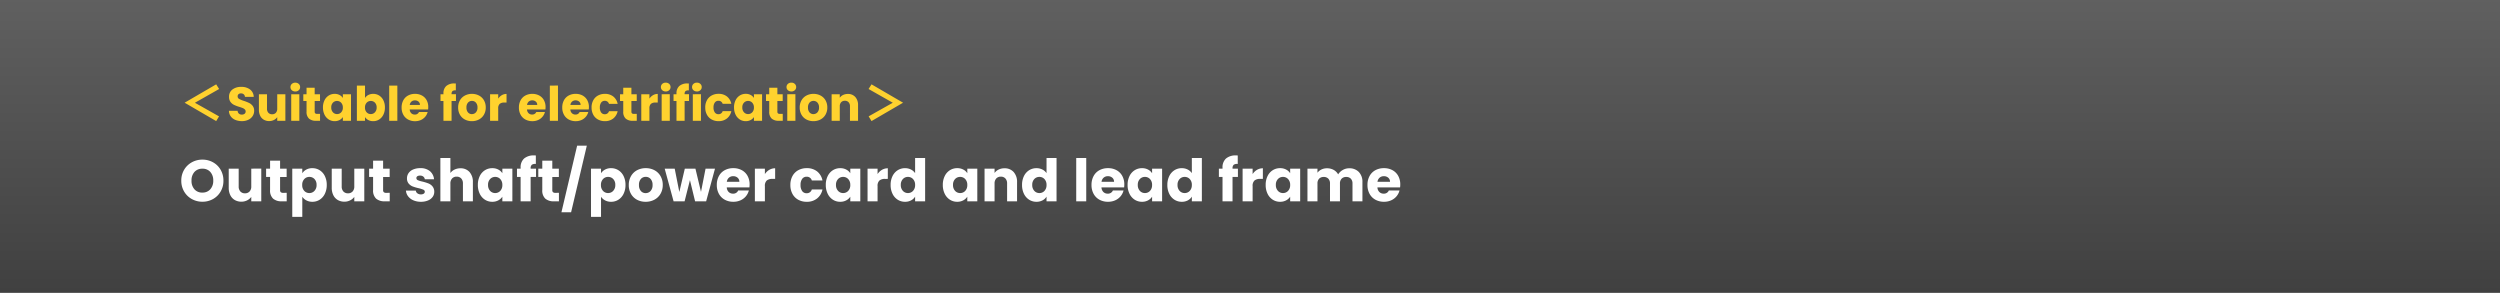 <svg xmlns="http://www.w3.org/2000/svg" xmlns:xlink="http://www.w3.org/1999/xlink" width="683" height="80" viewBox="0 0 683 80">
  <rect x="0" y="0" width="683" height="80" fill="#808080" stroke="none"/>
  <defs>
    <linearGradient id="linear-gradient" x1="0.5" x2="0.5" y2="1" gradientUnits="objectBoundingBox">
      <stop offset="0" stop-opacity="0.502"/>
      <stop offset="1"/>
    </linearGradient>
  </defs>
  <g id="グループ_48235" data-name="グループ 48235" transform="translate(-89 -460)">
    <path id="パス_3166" data-name="パス 3166" d="M0,0H683V80H0Z" transform="translate(89 460)" opacity="0.5" fill="url(#linear-gradient)"/>
    <path id="パス_3167" data-name="パス 3167" d="M4.251-4.927l6.617-3.757-.806-1.274L1.443-4.94,10.062.078l.78-1.287ZM17.108.091a4.694,4.694,0,0,1-1.794-.325A2.924,2.924,0,0,1,14.047-1.2a2.628,2.628,0,0,1-.5-1.534h2.366a1.148,1.148,0,0,0,.351.773,1.128,1.128,0,0,0,.78.267,1.22,1.22,0,0,0,.78-.227.761.761,0,0,0,.286-.63.746.746,0,0,0-.228-.559,1.835,1.835,0,0,0-.559-.364A8.992,8.992,0,0,0,16.38-3.8a10.262,10.262,0,0,1-1.443-.546,2.666,2.666,0,0,1-.962-.806,2.246,2.246,0,0,1-.4-1.391,2.392,2.392,0,0,1,.923-2,3.793,3.793,0,0,1,2.4-.722,3.837,3.837,0,0,1,2.431.722,2.583,2.583,0,0,1,.988,2.009H17.914a.941.941,0,0,0-.325-.7,1.145,1.145,0,0,0-.767-.254.956.956,0,0,0-.65.214.774.774,0,0,0-.247.618.765.765,0,0,0,.416.689,6.819,6.819,0,0,0,1.3.533,12.023,12.023,0,0,1,1.437.572,2.735,2.735,0,0,1,.956.793,2.123,2.123,0,0,1,.4,1.339,2.628,2.628,0,0,1-.4,1.417,2.777,2.777,0,0,1-1.15,1.014A3.939,3.939,0,0,1,17.108.091ZM28.964-7.254V0H26.741V-.988a2.44,2.44,0,0,1-.917.773,2.8,2.8,0,0,1-1.281.292,2.868,2.868,0,0,1-1.469-.371,2.5,2.5,0,0,1-.988-1.072,3.65,3.65,0,0,1-.351-1.651V-7.254h2.21v3.939a1.592,1.592,0,0,0,.377,1.131,1.322,1.322,0,0,0,1.014.4,1.338,1.338,0,0,0,1.027-.4,1.592,1.592,0,0,0,.377-1.131V-7.254Zm2.717-.754a1.347,1.347,0,0,1-.955-.344,1.116,1.116,0,0,1-.371-.852,1.131,1.131,0,0,1,.371-.865,1.347,1.347,0,0,1,.955-.344,1.33,1.33,0,0,1,.943.344,1.131,1.131,0,0,1,.37.865,1.116,1.116,0,0,1-.37.852A1.33,1.33,0,0,1,31.681-8.008Zm1.1.754V0H30.563V-7.254Zm5.655,5.369V0H37.31a2.768,2.768,0,0,1-1.885-.591,2.444,2.444,0,0,1-.676-1.931V-5.408h-.884V-7.254h.884V-9.022h2.223v1.768h1.456v1.846H36.972V-2.5a.609.609,0,0,0,.156.468.761.761,0,0,0,.52.143Zm.793-1.755A4.335,4.335,0,0,1,39.656-5.6a3.151,3.151,0,0,1,1.151-1.3,3,3,0,0,1,1.625-.455,2.792,2.792,0,0,1,1.346.312,2.3,2.3,0,0,1,.89.819V-7.254h2.223V0H44.668V-1.027a2.4,2.4,0,0,1-.9.819A2.792,2.792,0,0,1,42.419.1a2.95,2.95,0,0,1-1.612-.461,3.189,3.189,0,0,1-1.151-1.313A4.377,4.377,0,0,1,39.234-3.64Zm5.434.013a1.818,1.818,0,0,0-.462-1.313,1.5,1.5,0,0,0-1.124-.481,1.509,1.509,0,0,0-1.125.475A1.794,1.794,0,0,0,41.5-3.64a1.841,1.841,0,0,0,.462,1.32,1.49,1.49,0,0,0,1.125.487,1.5,1.5,0,0,0,1.124-.481A1.818,1.818,0,0,0,44.668-3.627Zm6.058-2.6a2.288,2.288,0,0,1,.9-.819,2.8,2.8,0,0,1,1.339-.312,3,3,0,0,1,1.625.455,3.151,3.151,0,0,1,1.151,1.3A4.335,4.335,0,0,1,56.16-3.64a4.377,4.377,0,0,1-.423,1.97A3.189,3.189,0,0,1,54.587-.357,2.972,2.972,0,0,1,52.962.1,2.8,2.8,0,0,1,51.623-.2a2.362,2.362,0,0,1-.9-.813V0H48.5V-9.62h2.223ZM53.9-3.64a1.794,1.794,0,0,0-.461-1.306A1.524,1.524,0,0,0,52.3-5.421a1.5,1.5,0,0,0-1.125.481,1.818,1.818,0,0,0-.462,1.313,1.818,1.818,0,0,0,.462,1.313,1.5,1.5,0,0,0,1.125.481A1.511,1.511,0,0,0,53.43-2.32,1.826,1.826,0,0,0,53.9-3.64Zm5.655-5.98V0H57.33V-9.62ZM68-3.744a5.676,5.676,0,0,1-.039.65H62.933a1.512,1.512,0,0,0,.435,1.034,1.331,1.331,0,0,0,.943.357,1.168,1.168,0,0,0,1.157-.7h2.366a3.247,3.247,0,0,1-.657,1.287,3.287,3.287,0,0,1-1.189.9,3.821,3.821,0,0,1-1.6.325,3.891,3.891,0,0,1-1.9-.455,3.236,3.236,0,0,1-1.3-1.3,4.013,4.013,0,0,1-.468-1.976A4.059,4.059,0,0,1,61.185-5.6a3.194,3.194,0,0,1,1.293-1.3,3.918,3.918,0,0,1,1.911-.455,3.879,3.879,0,0,1,1.872.442,3.174,3.174,0,0,1,1.281,1.261A3.828,3.828,0,0,1,68-3.744Zm-2.275-.585a1.143,1.143,0,0,0-.39-.91,1.436,1.436,0,0,0-.975-.338,1.408,1.408,0,0,0-.942.325,1.444,1.444,0,0,0-.475.923Zm9.841-1.079h-1.2V0H72.15V-5.408h-.806V-7.254h.806v-.208A2.607,2.607,0,0,1,72.917-9.5a3.243,3.243,0,0,1,2.249-.7q.247,0,.364.013v1.885a1.276,1.276,0,0,0-.9.182,1,1,0,0,0-.26.793v.065h1.2ZM79.911.1a4,4,0,0,1-1.918-.455,3.332,3.332,0,0,1-1.339-1.3,3.884,3.884,0,0,1-.488-1.976A3.853,3.853,0,0,1,76.661-5.6,3.352,3.352,0,0,1,78.013-6.9a4.042,4.042,0,0,1,1.924-.455,4.042,4.042,0,0,1,1.924.455A3.352,3.352,0,0,1,83.213-5.6a3.853,3.853,0,0,1,.494,1.969,3.814,3.814,0,0,1-.5,1.97A3.384,3.384,0,0,1,81.841-.351,4.081,4.081,0,0,1,79.911.1Zm0-1.924A1.448,1.448,0,0,0,81-2.288a1.859,1.859,0,0,0,.449-1.339,1.894,1.894,0,0,0-.436-1.339,1.407,1.407,0,0,0-1.072-.468,1.411,1.411,0,0,0-1.079.462,1.908,1.908,0,0,0-.429,1.345,1.931,1.931,0,0,0,.423,1.339A1.367,1.367,0,0,0,79.911-1.82Zm7.2-4.225a2.933,2.933,0,0,1,.975-.943,2.514,2.514,0,0,1,1.3-.345v2.353h-.611a1.873,1.873,0,0,0-1.248.357,1.588,1.588,0,0,0-.416,1.254V0H84.89V-7.254h2.223Zm12.935,2.3a5.676,5.676,0,0,1-.039.65H94.978a1.512,1.512,0,0,0,.436,1.034,1.331,1.331,0,0,0,.943.357,1.168,1.168,0,0,0,1.157-.7h2.366a3.247,3.247,0,0,1-.657,1.287,3.287,3.287,0,0,1-1.189.9,3.821,3.821,0,0,1-1.6.325,3.891,3.891,0,0,1-1.9-.455,3.236,3.236,0,0,1-1.3-1.3,4.013,4.013,0,0,1-.468-1.976A4.059,4.059,0,0,1,93.229-5.6a3.194,3.194,0,0,1,1.294-1.3,3.918,3.918,0,0,1,1.911-.455,3.879,3.879,0,0,1,1.872.442,3.174,3.174,0,0,1,1.281,1.261A3.828,3.828,0,0,1,100.048-3.744Zm-2.275-.585a1.143,1.143,0,0,0-.39-.91,1.436,1.436,0,0,0-.975-.338,1.408,1.408,0,0,0-.942.325,1.443,1.443,0,0,0-.475.923Zm5.668-5.291V0h-2.223V-9.62Zm8.45,5.876a5.676,5.676,0,0,1-.039.65h-5.031a1.512,1.512,0,0,0,.436,1.034,1.331,1.331,0,0,0,.943.357,1.168,1.168,0,0,0,1.157-.7h2.366a3.247,3.247,0,0,1-.657,1.287,3.287,3.287,0,0,1-1.189.9,3.821,3.821,0,0,1-1.6.325,3.891,3.891,0,0,1-1.9-.455,3.236,3.236,0,0,1-1.3-1.3,4.013,4.013,0,0,1-.468-1.976,4.059,4.059,0,0,1,.462-1.976,3.194,3.194,0,0,1,1.294-1.3,3.918,3.918,0,0,1,1.911-.455,3.879,3.879,0,0,1,1.872.442,3.174,3.174,0,0,1,1.281,1.261A3.828,3.828,0,0,1,111.891-3.744Zm-2.275-.585a1.143,1.143,0,0,0-.39-.91,1.436,1.436,0,0,0-.975-.338,1.408,1.408,0,0,0-.942.325,1.443,1.443,0,0,0-.475.923Zm3,.7A4.059,4.059,0,0,1,113.08-5.6a3.205,3.205,0,0,1,1.287-1.3,3.854,3.854,0,0,1,1.891-.455,3.6,3.6,0,0,1,2.282.715,3.373,3.373,0,0,1,1.2,2.015h-2.366a1.139,1.139,0,0,0-1.157-.832,1.166,1.166,0,0,0-.975.474,2.2,2.2,0,0,0-.364,1.359,2.2,2.2,0,0,0,.364,1.359,1.166,1.166,0,0,0,.975.475,1.139,1.139,0,0,0,1.157-.832h2.366a3.406,3.406,0,0,1-1.209,2A3.56,3.56,0,0,1,116.259.1a3.854,3.854,0,0,1-1.891-.455,3.205,3.205,0,0,1-1.287-1.3A4.059,4.059,0,0,1,112.619-3.627Zm12.35,1.742V0h-1.131a2.768,2.768,0,0,1-1.885-.591,2.444,2.444,0,0,1-.676-1.931V-5.408h-.884V-7.254h.884V-9.022H123.5v1.768h1.456v1.846H123.5V-2.5a.609.609,0,0,0,.156.468.761.761,0,0,0,.52.143Zm3.458-4.16a2.932,2.932,0,0,1,.975-.943,2.514,2.514,0,0,1,1.3-.345v2.353h-.611a1.873,1.873,0,0,0-1.248.357,1.588,1.588,0,0,0-.416,1.254V0H126.2V-7.254h2.223Zm4.459-1.963a1.347,1.347,0,0,1-.955-.344,1.116,1.116,0,0,1-.37-.852,1.131,1.131,0,0,1,.37-.865,1.347,1.347,0,0,1,.955-.344,1.33,1.33,0,0,1,.943.344,1.131,1.131,0,0,1,.37.865,1.116,1.116,0,0,1-.37.852A1.33,1.33,0,0,1,132.886-8.008Zm1.105.754V0h-2.223V-7.254Zm5.252,1.846h-1.2V0h-2.223V-5.408h-.806V-7.254h.806v-.208a2.607,2.607,0,0,1,.767-2.035,3.243,3.243,0,0,1,2.249-.7q.247,0,.364.013v1.885a1.276,1.276,0,0,0-.9.182,1,1,0,0,0-.26.793v.065h1.2Zm2.158-2.6a1.347,1.347,0,0,1-.955-.344,1.116,1.116,0,0,1-.37-.852,1.131,1.131,0,0,1,.37-.865,1.347,1.347,0,0,1,.955-.344,1.33,1.33,0,0,1,.943.344,1.131,1.131,0,0,1,.37.865,1.116,1.116,0,0,1-.37.852A1.33,1.33,0,0,1,141.4-8.008Zm1.105.754V0h-2.223V-7.254Zm1.17,3.627a4.059,4.059,0,0,1,.462-1.976,3.205,3.205,0,0,1,1.287-1.3,3.854,3.854,0,0,1,1.891-.455,3.6,3.6,0,0,1,2.282.715,3.374,3.374,0,0,1,1.2,2.015h-2.366a1.139,1.139,0,0,0-1.157-.832,1.166,1.166,0,0,0-.975.474,2.2,2.2,0,0,0-.364,1.359,2.2,2.2,0,0,0,.364,1.359,1.166,1.166,0,0,0,.975.475,1.139,1.139,0,0,0,1.157-.832H150.8a3.406,3.406,0,0,1-1.209,2A3.56,3.56,0,0,1,147.316.1a3.854,3.854,0,0,1-1.891-.455,3.205,3.205,0,0,1-1.287-1.3A4.059,4.059,0,0,1,143.676-3.627Zm7.865-.013a4.335,4.335,0,0,1,.423-1.963,3.151,3.151,0,0,1,1.15-1.3,3,3,0,0,1,1.625-.455,2.792,2.792,0,0,1,1.346.312,2.3,2.3,0,0,1,.891.819V-7.254H159.2V0h-2.223V-1.027a2.4,2.4,0,0,1-.9.819A2.792,2.792,0,0,1,154.726.1a2.95,2.95,0,0,1-1.612-.461,3.189,3.189,0,0,1-1.15-1.313A4.377,4.377,0,0,1,151.541-3.64Zm5.434.013a1.818,1.818,0,0,0-.462-1.313,1.5,1.5,0,0,0-1.124-.481,1.509,1.509,0,0,0-1.125.475A1.794,1.794,0,0,0,153.8-3.64a1.841,1.841,0,0,0,.461,1.32,1.49,1.49,0,0,0,1.125.487,1.5,1.5,0,0,0,1.124-.481A1.818,1.818,0,0,0,156.975-3.627Zm7.878,1.742V0h-1.131a2.769,2.769,0,0,1-1.885-.591,2.444,2.444,0,0,1-.676-1.931V-5.408h-.884V-7.254h.884V-9.022h2.223v1.768h1.456v1.846h-1.456V-2.5a.609.609,0,0,0,.156.468.761.761,0,0,0,.52.143Zm2.353-6.123a1.347,1.347,0,0,1-.955-.344,1.116,1.116,0,0,1-.37-.852,1.131,1.131,0,0,1,.37-.865,1.347,1.347,0,0,1,.955-.344,1.33,1.33,0,0,1,.943.344,1.131,1.131,0,0,1,.37.865,1.116,1.116,0,0,1-.37.852A1.33,1.33,0,0,1,167.206-8.008Zm1.105.754V0h-2.223V-7.254ZM173.225.1a4,4,0,0,1-1.917-.455,3.332,3.332,0,0,1-1.339-1.3,3.885,3.885,0,0,1-.488-1.976,3.853,3.853,0,0,1,.494-1.969A3.352,3.352,0,0,1,171.327-6.9a4.042,4.042,0,0,1,1.924-.455,4.042,4.042,0,0,1,1.924.455A3.352,3.352,0,0,1,176.527-5.6a3.853,3.853,0,0,1,.494,1.969,3.814,3.814,0,0,1-.5,1.97,3.384,3.384,0,0,1-1.365,1.307A4.081,4.081,0,0,1,173.225.1Zm0-1.924a1.448,1.448,0,0,0,1.085-.468,1.859,1.859,0,0,0,.449-1.339,1.894,1.894,0,0,0-.436-1.339,1.407,1.407,0,0,0-1.072-.468,1.411,1.411,0,0,0-1.079.462,1.908,1.908,0,0,0-.429,1.345,1.931,1.931,0,0,0,.422,1.339A1.367,1.367,0,0,0,173.225-1.82Zm9.4-5.512a2.633,2.633,0,0,1,2.035.826,3.22,3.22,0,0,1,.76,2.269V0h-2.21V-3.939a1.592,1.592,0,0,0-.377-1.131,1.322,1.322,0,0,0-1.014-.4,1.322,1.322,0,0,0-1.014.4,1.592,1.592,0,0,0-.377,1.131V0H178.2V-7.254h2.223v.962a2.345,2.345,0,0,1,.91-.761A2.893,2.893,0,0,1,182.624-7.332Zm12.285,2.405-6.6,3.718L189.1.078l8.619-5.018L189.1-9.958l-.806,1.274Z" transform="translate(138 493)" fill="#ffd22e"/>
    <path id="パス_3168" data-name="パス 3168" d="M6.3.112A5.862,5.862,0,0,1,3.4-.624,5.5,5.5,0,0,1,1.3-2.68,5.746,5.746,0,0,1,.528-5.648,5.7,5.7,0,0,1,1.3-8.608a5.519,5.519,0,0,1,2.1-2.048,5.862,5.862,0,0,1,2.9-.736,5.862,5.862,0,0,1,2.9.736,5.4,5.4,0,0,1,2.08,2.048,5.8,5.8,0,0,1,.76,2.96A5.793,5.793,0,0,1,11.28-2.68,5.461,5.461,0,0,1,9.2-.624,5.818,5.818,0,0,1,6.3.112Zm0-2.5a2.756,2.756,0,0,0,2.152-.9,3.4,3.4,0,0,0,.808-2.368,3.4,3.4,0,0,0-.808-2.376A2.768,2.768,0,0,0,6.3-8.912a2.8,2.8,0,0,0-2.168.88,3.389,3.389,0,0,0-.808,2.384,3.4,3.4,0,0,0,.808,2.376A2.787,2.787,0,0,0,6.3-2.384Zm16.08-6.544V0H19.648V-1.216a3,3,0,0,1-1.128.952A3.442,3.442,0,0,1,16.944.1,3.53,3.53,0,0,1,15.136-.36,3.075,3.075,0,0,1,13.92-1.68a4.492,4.492,0,0,1-.432-2.032V-8.928h2.72V-4.08a1.959,1.959,0,0,0,.464,1.392,1.627,1.627,0,0,0,1.248.5,1.647,1.647,0,0,0,1.264-.5,1.959,1.959,0,0,0,.464-1.392V-8.928ZM29.328-2.32V0H27.936a3.407,3.407,0,0,1-2.32-.728A3.008,3.008,0,0,1,24.784-3.1V-6.656H23.7V-8.928h1.088V-11.1H27.52v2.176h1.792v2.272H27.52v3.584a.75.75,0,0,0,.192.576.937.937,0,0,0,.64.176Zm4.256-5.344a2.97,2.97,0,0,1,1.1-1.008,3.389,3.389,0,0,1,1.648-.384,3.7,3.7,0,0,1,2,.56,3.879,3.879,0,0,1,1.416,1.6,5.336,5.336,0,0,1,.52,2.416,5.387,5.387,0,0,1-.52,2.424A3.925,3.925,0,0,1,38.336-.44a3.658,3.658,0,0,1-2,.568A3.4,3.4,0,0,1,34.7-.256a3.007,3.007,0,0,1-1.112-.992v5.5H30.848V-8.928h2.736Zm3.9,3.184a2.208,2.208,0,0,0-.568-1.608,1.876,1.876,0,0,0-1.4-.584,1.845,1.845,0,0,0-1.384.592,2.237,2.237,0,0,0-.568,1.616,2.237,2.237,0,0,0,.568,1.616,1.845,1.845,0,0,0,1.384.592,1.859,1.859,0,0,0,1.392-.6A2.247,2.247,0,0,0,37.488-4.48Zm13.04-4.448V0H47.792V-1.216a3,3,0,0,1-1.128.952A3.442,3.442,0,0,1,45.088.1,3.53,3.53,0,0,1,43.28-.36a3.075,3.075,0,0,1-1.216-1.32,4.492,4.492,0,0,1-.432-2.032V-8.928h2.72V-4.08a1.959,1.959,0,0,0,.464,1.392,1.627,1.627,0,0,0,1.248.5,1.647,1.647,0,0,0,1.264-.5,1.959,1.959,0,0,0,.464-1.392V-8.928ZM57.472-2.32V0H56.08a3.407,3.407,0,0,1-2.32-.728A3.008,3.008,0,0,1,52.928-3.1V-6.656H51.84V-8.928h1.088V-11.1h2.736v2.176h1.792v2.272H55.664v3.584a.75.75,0,0,0,.192.576.937.937,0,0,0,.64.176ZM66.016.128a5.132,5.132,0,0,1-2.08-.4,3.552,3.552,0,0,1-1.44-1.1,2.883,2.883,0,0,1-.592-1.56h2.7a1.039,1.039,0,0,0,.432.752,1.528,1.528,0,0,0,.944.288,1.347,1.347,0,0,0,.792-.2.612.612,0,0,0,.28-.52.6.6,0,0,0-.4-.568,8.081,8.081,0,0,0-1.3-.408,12.168,12.168,0,0,1-1.6-.472,2.764,2.764,0,0,1-1.1-.784,2.137,2.137,0,0,1-.464-1.448,2.459,2.459,0,0,1,.424-1.4,2.855,2.855,0,0,1,1.248-1,4.779,4.779,0,0,1,1.96-.368,3.929,3.929,0,0,1,2.648.832,3.237,3.237,0,0,1,1.112,2.208H67.056a1.09,1.09,0,0,0-.408-.736,1.415,1.415,0,0,0-.9-.272,1.25,1.25,0,0,0-.736.184.587.587,0,0,0-.256.5.615.615,0,0,0,.408.576,6.535,6.535,0,0,0,1.272.384,13.916,13.916,0,0,1,1.616.5,2.788,2.788,0,0,1,1.1.8,2.264,2.264,0,0,1,.488,1.48,2.349,2.349,0,0,1-.44,1.4,2.91,2.91,0,0,1-1.264.968A4.834,4.834,0,0,1,66.016.128ZM76.8-9.024a3.176,3.176,0,0,1,2.464,1.016,3.984,3.984,0,0,1,.928,2.792V0h-2.72V-4.848a1.959,1.959,0,0,0-.464-1.392,1.627,1.627,0,0,0-1.248-.5,1.627,1.627,0,0,0-1.248.5,1.959,1.959,0,0,0-.464,1.392V0H71.312V-11.84h2.736v4.112a2.924,2.924,0,0,1,1.136-.944A3.631,3.631,0,0,1,76.8-9.024ZM81.552-4.48a5.336,5.336,0,0,1,.52-2.416,3.879,3.879,0,0,1,1.416-1.6,3.7,3.7,0,0,1,2-.56,3.436,3.436,0,0,1,1.656.384,2.829,2.829,0,0,1,1.1,1.008V-8.928h2.736V0H88.24V-1.264A2.955,2.955,0,0,1,87.128-.256a3.436,3.436,0,0,1-1.656.384A3.63,3.63,0,0,1,83.488-.44a3.925,3.925,0,0,1-1.416-1.616A5.386,5.386,0,0,1,81.552-4.48Zm6.688.016a2.237,2.237,0,0,0-.568-1.616,1.845,1.845,0,0,0-1.384-.592,1.858,1.858,0,0,0-1.384.584,2.208,2.208,0,0,0-.568,1.608A2.266,2.266,0,0,0,84.9-2.856a1.834,1.834,0,0,0,1.384.6,1.845,1.845,0,0,0,1.384-.592A2.237,2.237,0,0,0,88.24-4.464Zm9.2-2.192H95.968V0H93.232V-6.656H92.24V-8.928h.992v-.256a3.209,3.209,0,0,1,.944-2.5,3.992,3.992,0,0,1,2.768-.856q.3,0,.448.016v2.32a1.57,1.57,0,0,0-1.1.224,1.232,1.232,0,0,0-.32.976v.08H97.44ZM103.7-2.32V0H102.3a3.407,3.407,0,0,1-2.32-.728A3.008,3.008,0,0,1,99.152-3.1V-6.656H98.064V-8.928h1.088V-11.1h2.736v2.176h1.792v2.272h-1.792v3.584a.75.75,0,0,0,.192.576.937.937,0,0,0,.64.176Zm7.616-12.88L107.024,2.992h-2.64L108.672-15.2ZM115.2-7.664a2.97,2.97,0,0,1,1.1-1.008,3.389,3.389,0,0,1,1.648-.384,3.7,3.7,0,0,1,2,.56,3.879,3.879,0,0,1,1.416,1.6,5.336,5.336,0,0,1,.52,2.416,5.386,5.386,0,0,1-.52,2.424A3.925,3.925,0,0,1,119.952-.44a3.658,3.658,0,0,1-2,.568,3.4,3.4,0,0,1-1.64-.384,3.007,3.007,0,0,1-1.112-.992v5.5h-2.736V-8.928H115.2Zm3.9,3.184a2.208,2.208,0,0,0-.568-1.608,1.876,1.876,0,0,0-1.4-.584,1.845,1.845,0,0,0-1.384.592,2.237,2.237,0,0,0-.568,1.616,2.237,2.237,0,0,0,.568,1.616,1.845,1.845,0,0,0,1.384.592,1.859,1.859,0,0,0,1.392-.6A2.247,2.247,0,0,0,119.1-4.48ZM127.392.128a4.928,4.928,0,0,1-2.36-.56,4.1,4.1,0,0,1-1.648-1.6,4.781,4.781,0,0,1-.6-2.432,4.743,4.743,0,0,1,.608-2.424A4.125,4.125,0,0,1,125.056-8.5a4.975,4.975,0,0,1,2.368-.56,4.975,4.975,0,0,1,2.368.56,4.126,4.126,0,0,1,1.664,1.608,4.743,4.743,0,0,1,.608,2.424,4.694,4.694,0,0,1-.616,2.424,4.165,4.165,0,0,1-1.68,1.608A5.022,5.022,0,0,1,127.392.128Zm0-2.368a1.782,1.782,0,0,0,1.336-.576,2.288,2.288,0,0,0,.552-1.648,2.331,2.331,0,0,0-.536-1.648,1.732,1.732,0,0,0-1.32-.576,1.736,1.736,0,0,0-1.328.568,2.348,2.348,0,0,0-.528,1.656,2.377,2.377,0,0,0,.52,1.648A1.683,1.683,0,0,0,127.392-2.24Zm18.944-6.688L143.92,0H140.9l-1.408-5.792L138.032,0h-3.008l-2.432-8.928h2.736l1.264,6.384,1.5-6.384h2.9l1.52,6.352,1.248-6.352Zm9.456,4.32a6.985,6.985,0,0,1-.048.8h-6.192a1.861,1.861,0,0,0,.536,1.272,1.638,1.638,0,0,0,1.16.44,1.438,1.438,0,0,0,1.424-.864h2.912a4,4,0,0,1-.808,1.584,4.045,4.045,0,0,1-1.464,1.1,4.7,4.7,0,0,1-1.968.4,4.789,4.789,0,0,1-2.336-.56,3.983,3.983,0,0,1-1.6-1.6,4.94,4.94,0,0,1-.576-2.432A5,5,0,0,1,147.4-6.9a3.932,3.932,0,0,1,1.592-1.6,4.823,4.823,0,0,1,2.352-.56,4.774,4.774,0,0,1,2.3.544,3.906,3.906,0,0,1,1.576,1.552A4.711,4.711,0,0,1,155.792-4.608Zm-2.8-.72a1.407,1.407,0,0,0-.48-1.12,1.767,1.767,0,0,0-1.2-.416,1.733,1.733,0,0,0-1.16.4,1.777,1.777,0,0,0-.584,1.136Zm6.976-2.112a3.609,3.609,0,0,1,1.2-1.16,3.094,3.094,0,0,1,1.6-.424v2.9h-.752a2.305,2.305,0,0,0-1.536.44,1.955,1.955,0,0,0-.512,1.544V0h-2.736V-8.928h2.736Zm6.96,2.976A5,5,0,0,1,167.5-6.9a3.945,3.945,0,0,1,1.584-1.6,4.743,4.743,0,0,1,2.328-.56,4.426,4.426,0,0,1,2.808.88A4.152,4.152,0,0,1,175.7-5.7h-2.912A1.4,1.4,0,0,0,171.36-6.72a1.435,1.435,0,0,0-1.2.584,2.7,2.7,0,0,0-.448,1.672,2.7,2.7,0,0,0,.448,1.672,1.435,1.435,0,0,0,1.2.584,1.4,1.4,0,0,0,1.424-1.024H175.7a4.191,4.191,0,0,1-1.488,2.464,4.381,4.381,0,0,1-2.8.9,4.743,4.743,0,0,1-2.328-.56,3.945,3.945,0,0,1-1.584-1.6A5,5,0,0,1,166.928-4.464Zm9.68-.016a5.336,5.336,0,0,1,.52-2.416,3.879,3.879,0,0,1,1.416-1.6,3.7,3.7,0,0,1,2-.56,3.436,3.436,0,0,1,1.656.384,2.829,2.829,0,0,1,1.1,1.008V-8.928h2.736V0H183.3V-1.264a2.955,2.955,0,0,1-1.112,1.008,3.436,3.436,0,0,1-1.656.384,3.63,3.63,0,0,1-1.984-.568,3.925,3.925,0,0,1-1.416-1.616A5.387,5.387,0,0,1,176.608-4.48Zm6.688.016a2.237,2.237,0,0,0-.568-1.616,1.845,1.845,0,0,0-1.384-.592,1.858,1.858,0,0,0-1.384.584,2.208,2.208,0,0,0-.568,1.608,2.266,2.266,0,0,0,.568,1.624,1.834,1.834,0,0,0,1.384.6,1.845,1.845,0,0,0,1.384-.592A2.237,2.237,0,0,0,183.3-4.464Zm7.456-2.976a3.609,3.609,0,0,1,1.2-1.16,3.094,3.094,0,0,1,1.6-.424v2.9H192.8a2.305,2.305,0,0,0-1.536.44,1.955,1.955,0,0,0-.512,1.544V0h-2.736V-8.928h2.736Zm3.568,2.96a5.336,5.336,0,0,1,.52-2.416,3.879,3.879,0,0,1,1.416-1.6,3.7,3.7,0,0,1,2-.56,3.513,3.513,0,0,1,1.608.368,2.93,2.93,0,0,1,1.144.992V-11.84h2.736V0h-2.736V-1.28a2.787,2.787,0,0,1-1.1,1.024,3.436,3.436,0,0,1-1.656.384,3.658,3.658,0,0,1-2-.568,3.925,3.925,0,0,1-1.416-1.616A5.387,5.387,0,0,1,194.32-4.48Zm6.688.016a2.237,2.237,0,0,0-.568-1.616,1.845,1.845,0,0,0-1.384-.592,1.858,1.858,0,0,0-1.384.584A2.208,2.208,0,0,0,197.1-4.48a2.266,2.266,0,0,0,.568,1.624,1.834,1.834,0,0,0,1.384.6,1.845,1.845,0,0,0,1.384-.592A2.237,2.237,0,0,0,201.008-4.464Zm7.568-.016A5.336,5.336,0,0,1,209.1-6.9a3.879,3.879,0,0,1,1.416-1.6,3.7,3.7,0,0,1,2-.56,3.436,3.436,0,0,1,1.656.384,2.829,2.829,0,0,1,1.1,1.008V-8.928H218V0h-2.736V-1.264a2.954,2.954,0,0,1-1.112,1.008A3.436,3.436,0,0,1,212.5.128a3.63,3.63,0,0,1-1.984-.568A3.925,3.925,0,0,1,209.1-2.056,5.387,5.387,0,0,1,208.576-4.48Zm6.688.016A2.237,2.237,0,0,0,214.7-6.08a1.845,1.845,0,0,0-1.384-.592,1.858,1.858,0,0,0-1.384.584,2.208,2.208,0,0,0-.568,1.608,2.266,2.266,0,0,0,.568,1.624,1.834,1.834,0,0,0,1.384.6,1.845,1.845,0,0,0,1.384-.592A2.237,2.237,0,0,0,215.264-4.464Zm10.16-4.56a3.24,3.24,0,0,1,2.5,1.016,3.963,3.963,0,0,1,.936,2.792V0h-2.72V-4.848a1.959,1.959,0,0,0-.464-1.392,1.627,1.627,0,0,0-1.248-.5,1.627,1.627,0,0,0-1.248.5,1.959,1.959,0,0,0-.464,1.392V0h-2.736V-8.928h2.736v1.184a2.886,2.886,0,0,1,1.12-.936A3.561,3.561,0,0,1,225.424-9.024Zm4.8,4.544a5.336,5.336,0,0,1,.52-2.416,3.879,3.879,0,0,1,1.416-1.6,3.7,3.7,0,0,1,2-.56,3.513,3.513,0,0,1,1.608.368,2.93,2.93,0,0,1,1.144.992V-11.84h2.736V0h-2.736V-1.28a2.787,2.787,0,0,1-1.1,1.024,3.436,3.436,0,0,1-1.656.384,3.658,3.658,0,0,1-2-.568,3.925,3.925,0,0,1-1.416-1.616A5.387,5.387,0,0,1,230.224-4.48Zm6.688.016a2.237,2.237,0,0,0-.568-1.616,1.845,1.845,0,0,0-1.384-.592,1.858,1.858,0,0,0-1.384.584,2.208,2.208,0,0,0-.568,1.608,2.266,2.266,0,0,0,.568,1.624,1.834,1.834,0,0,0,1.384.6,1.845,1.845,0,0,0,1.384-.592A2.237,2.237,0,0,0,236.912-4.464ZM247.76-11.84V0h-2.736V-11.84Zm10.4,7.232a6.982,6.982,0,0,1-.048.8H251.92a1.861,1.861,0,0,0,.536,1.272,1.638,1.638,0,0,0,1.16.44,1.438,1.438,0,0,0,1.424-.864h2.912a4,4,0,0,1-.808,1.584,4.045,4.045,0,0,1-1.464,1.1,4.7,4.7,0,0,1-1.968.4,4.789,4.789,0,0,1-2.336-.56,3.983,3.983,0,0,1-1.6-1.6,4.94,4.94,0,0,1-.576-2.432,5,5,0,0,1,.568-2.432,3.932,3.932,0,0,1,1.592-1.6,4.823,4.823,0,0,1,2.352-.56,4.774,4.774,0,0,1,2.3.544,3.906,3.906,0,0,1,1.576,1.552A4.711,4.711,0,0,1,258.16-4.608Zm-2.8-.72a1.407,1.407,0,0,0-.48-1.12,1.767,1.767,0,0,0-1.2-.416,1.733,1.733,0,0,0-1.16.4,1.777,1.777,0,0,0-.584,1.136Zm3.7.848a5.336,5.336,0,0,1,.52-2.416,3.879,3.879,0,0,1,1.416-1.6,3.7,3.7,0,0,1,2-.56,3.436,3.436,0,0,1,1.656.384,2.828,2.828,0,0,1,1.1,1.008V-8.928h2.736V0h-2.736V-1.264a2.954,2.954,0,0,1-1.112,1.008,3.436,3.436,0,0,1-1.656.384,3.63,3.63,0,0,1-1.984-.568,3.925,3.925,0,0,1-1.416-1.616A5.387,5.387,0,0,1,259.056-4.48Zm6.688.016a2.237,2.237,0,0,0-.568-1.616,1.845,1.845,0,0,0-1.384-.592,1.858,1.858,0,0,0-1.384.584,2.208,2.208,0,0,0-.568,1.608,2.266,2.266,0,0,0,.568,1.624,1.834,1.834,0,0,0,1.384.6,1.845,1.845,0,0,0,1.384-.592A2.237,2.237,0,0,0,265.744-4.464Zm4.176-.016a5.336,5.336,0,0,1,.52-2.416,3.879,3.879,0,0,1,1.416-1.6,3.7,3.7,0,0,1,2-.56,3.513,3.513,0,0,1,1.608.368,2.93,2.93,0,0,1,1.144.992V-11.84h2.736V0h-2.736V-1.28a2.787,2.787,0,0,1-1.1,1.024,3.436,3.436,0,0,1-1.656.384,3.658,3.658,0,0,1-2-.568,3.925,3.925,0,0,1-1.416-1.616A5.387,5.387,0,0,1,269.92-4.48Zm6.688.016a2.237,2.237,0,0,0-.568-1.616,1.845,1.845,0,0,0-1.384-.592,1.858,1.858,0,0,0-1.384.584A2.208,2.208,0,0,0,272.7-4.48a2.266,2.266,0,0,0,.568,1.624,1.834,1.834,0,0,0,1.384.6,1.845,1.845,0,0,0,1.384-.592A2.237,2.237,0,0,0,276.608-4.464ZM289.2-6.656h-1.472V0h-2.736V-6.656H284V-8.928h.992v-.256a3.209,3.209,0,0,1,.944-2.5,3.992,3.992,0,0,1,2.768-.856q.3,0,.448.016v2.32a1.57,1.57,0,0,0-1.1.224,1.232,1.232,0,0,0-.32.976v.08H289.2Zm4.016-.784a3.609,3.609,0,0,1,1.2-1.16,3.094,3.094,0,0,1,1.6-.424v2.9h-.752a2.305,2.305,0,0,0-1.536.44,1.955,1.955,0,0,0-.512,1.544V0H290.48V-8.928h2.736Zm3.568,2.96A5.336,5.336,0,0,1,297.3-6.9a3.879,3.879,0,0,1,1.416-1.6,3.7,3.7,0,0,1,2-.56,3.436,3.436,0,0,1,1.656.384,2.828,2.828,0,0,1,1.1,1.008V-8.928h2.736V0h-2.736V-1.264A2.954,2.954,0,0,1,302.36-.256,3.436,3.436,0,0,1,300.7.128,3.63,3.63,0,0,1,298.72-.44,3.925,3.925,0,0,1,297.3-2.056,5.387,5.387,0,0,1,296.784-4.48Zm6.688.016A2.237,2.237,0,0,0,302.9-6.08a1.845,1.845,0,0,0-1.384-.592,1.858,1.858,0,0,0-1.384.584,2.208,2.208,0,0,0-.568,1.608,2.266,2.266,0,0,0,.568,1.624,1.834,1.834,0,0,0,1.384.6,1.845,1.845,0,0,0,1.384-.592A2.237,2.237,0,0,0,303.472-4.464Zm16.112-4.56a3.531,3.531,0,0,1,2.648,1.008,3.838,3.838,0,0,1,.984,2.8V0H320.5V-4.848a1.845,1.845,0,0,0-.456-1.336,1.665,1.665,0,0,0-1.256-.472,1.665,1.665,0,0,0-1.256.472,1.845,1.845,0,0,0-.456,1.336V0h-2.72V-4.848a1.845,1.845,0,0,0-.456-1.336,1.665,1.665,0,0,0-1.256-.472,1.665,1.665,0,0,0-1.256.472,1.845,1.845,0,0,0-.456,1.336V0h-2.736V-8.928h2.736v1.12a2.929,2.929,0,0,1,1.088-.888,3.421,3.421,0,0,1,1.52-.328,3.7,3.7,0,0,1,1.8.432,3.1,3.1,0,0,1,1.24,1.232,3.6,3.6,0,0,1,1.264-1.2A3.415,3.415,0,0,1,319.584-9.024Zm13.968,4.416a6.982,6.982,0,0,1-.048.8h-6.192a1.861,1.861,0,0,0,.536,1.272,1.638,1.638,0,0,0,1.16.44,1.438,1.438,0,0,0,1.424-.864h2.912a4,4,0,0,1-.808,1.584,4.045,4.045,0,0,1-1.464,1.1,4.7,4.7,0,0,1-1.968.4,4.789,4.789,0,0,1-2.336-.56,3.983,3.983,0,0,1-1.6-1.6,4.94,4.94,0,0,1-.576-2.432A5,5,0,0,1,325.16-6.9a3.932,3.932,0,0,1,1.592-1.6,4.822,4.822,0,0,1,2.352-.56,4.774,4.774,0,0,1,2.3.544,3.906,3.906,0,0,1,1.576,1.552A4.711,4.711,0,0,1,333.552-4.608Zm-2.8-.72a1.407,1.407,0,0,0-.48-1.12,1.767,1.767,0,0,0-1.2-.416,1.733,1.733,0,0,0-1.16.4,1.777,1.777,0,0,0-.584,1.136Z" transform="translate(138 515)" fill="#fff"/>
  </g>
</svg>
